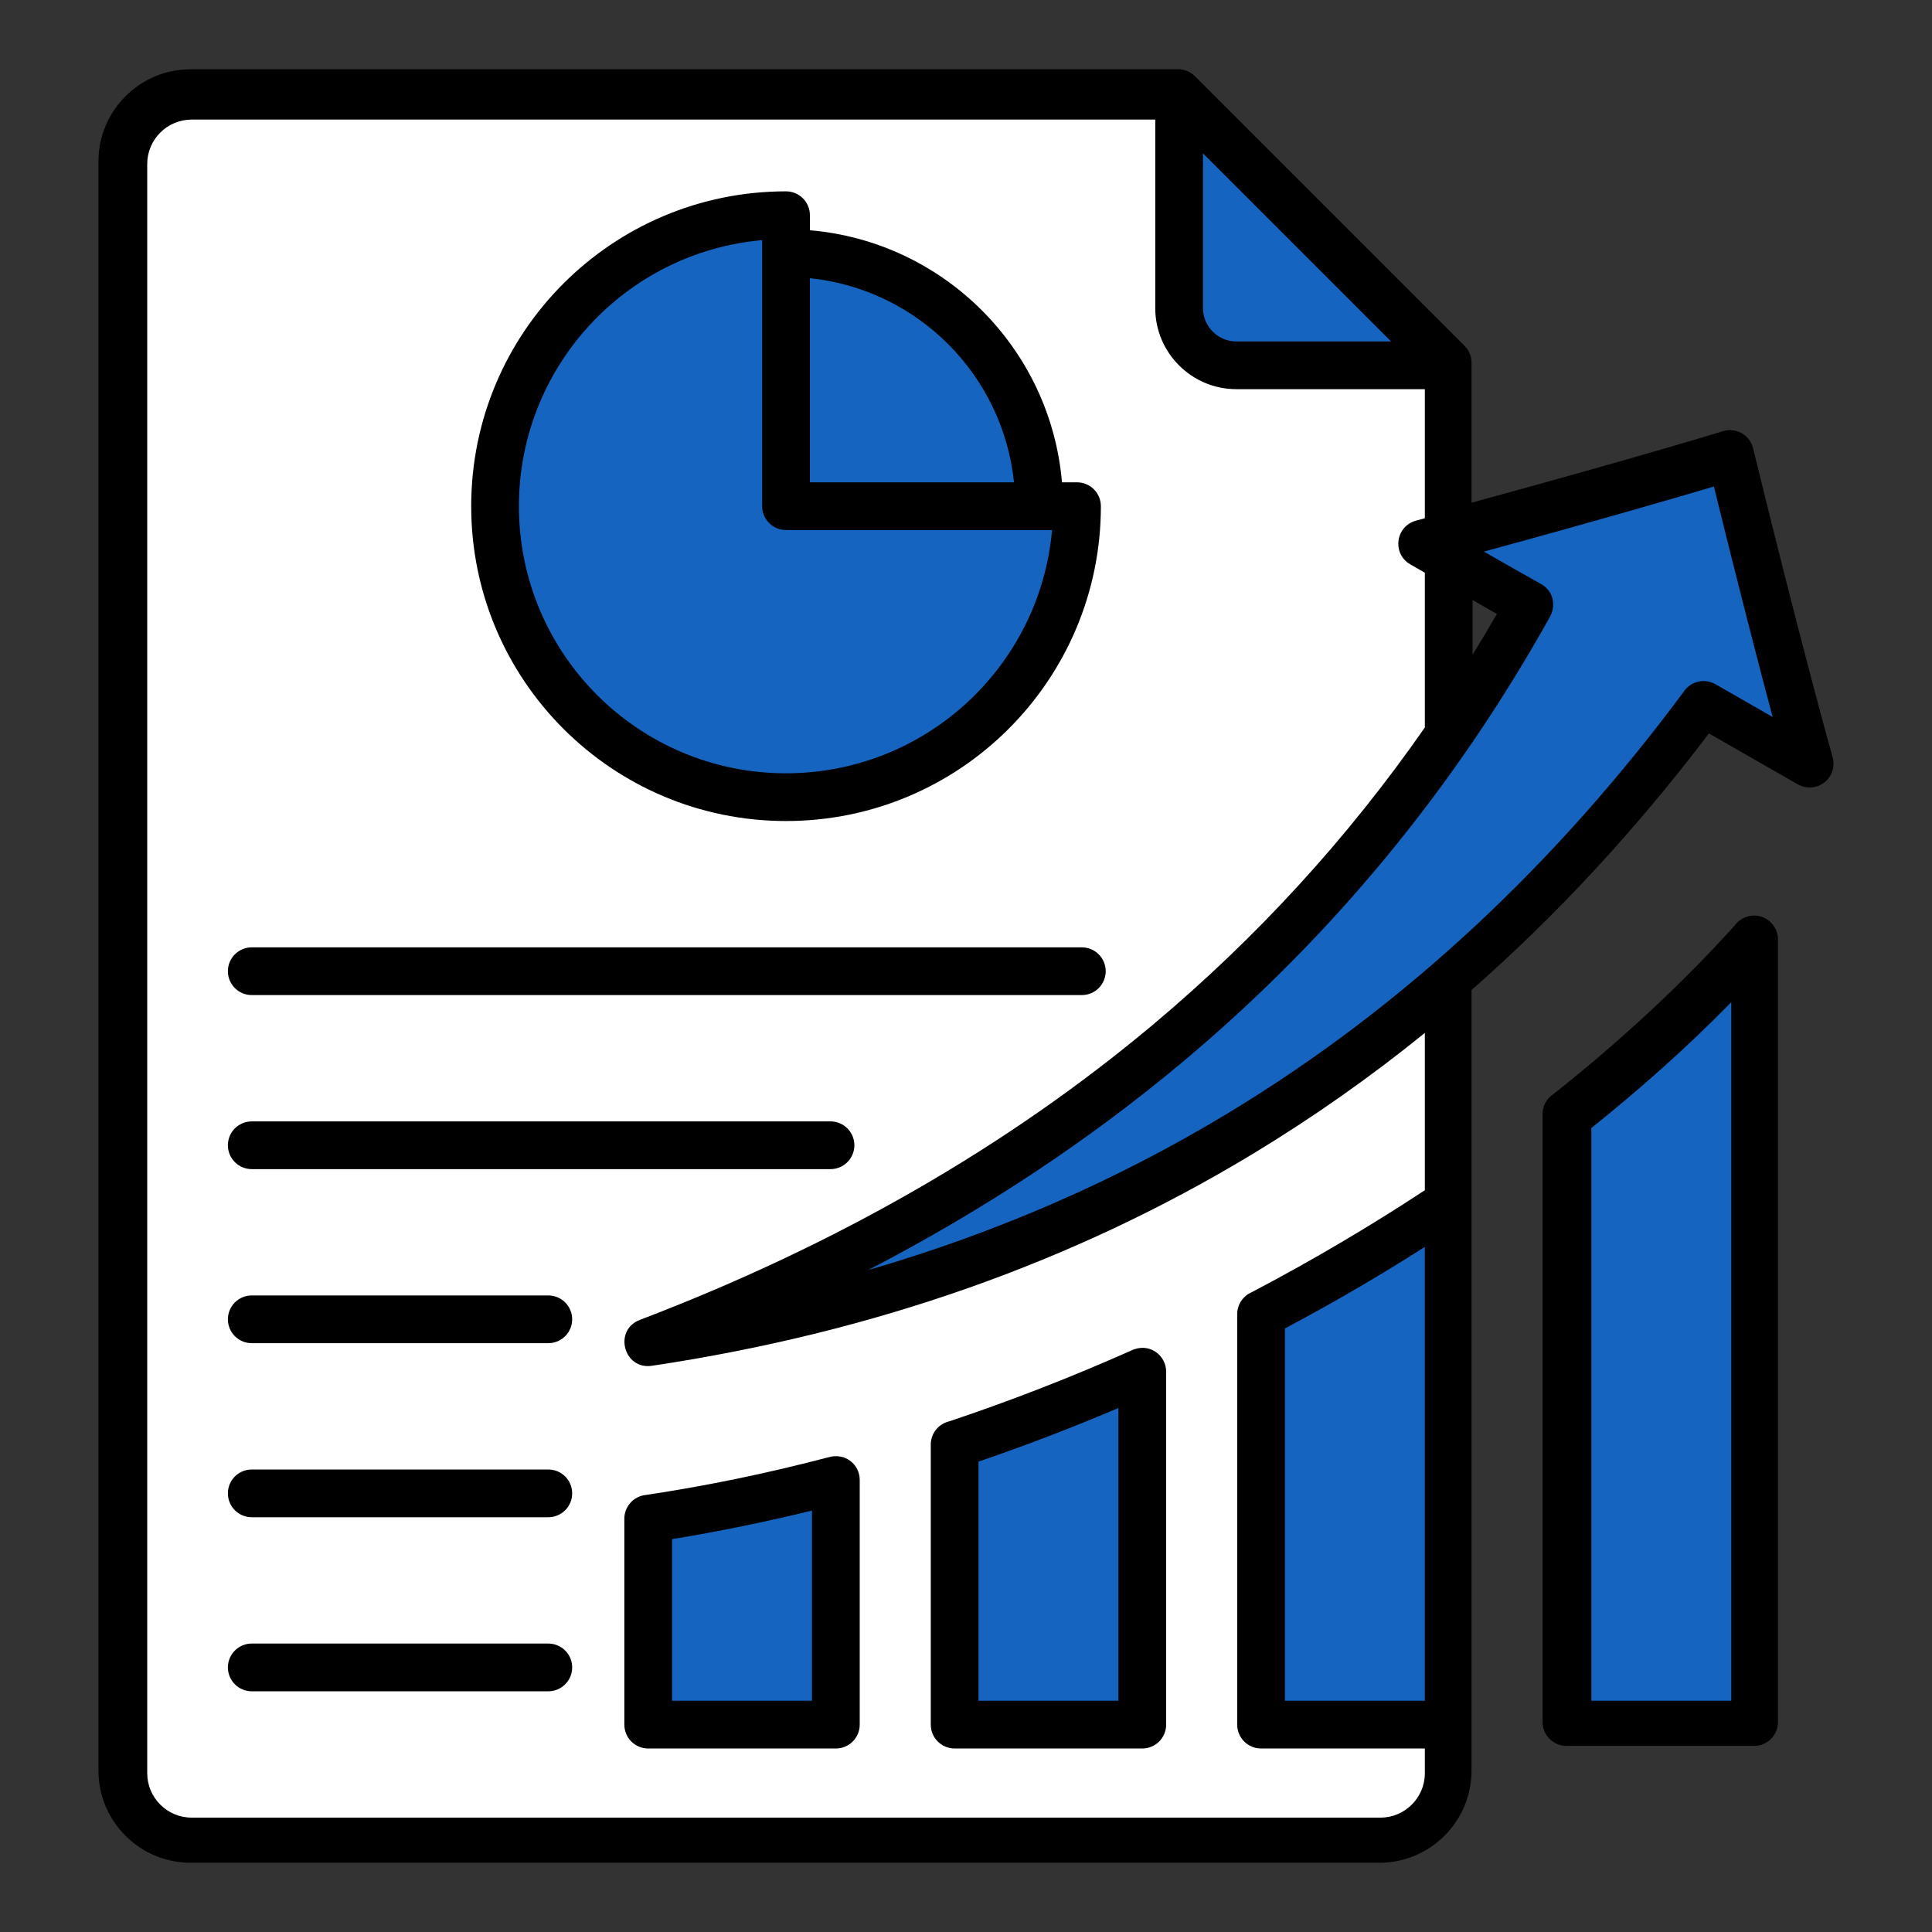 <svg width="102" height="102" viewBox="0 0 102 102" fill="none" xmlns="http://www.w3.org/2000/svg">
<rect x="0" y="0" width="102" height="102" fill="#333333" stroke="none"/>
<path fill-rule="evenodd" clip-rule="evenodd" d="M63.097 4.034L77.312 18.25C77.353 18.29 77.391 18.333 77.427 18.379C77.462 18.424 77.444 18.401 77.444 18.401L77.45 18.409L77.461 18.425L77.469 18.436L77.478 18.45L77.486 18.463L77.495 18.476L77.502 18.487L77.514 18.507L77.516 18.511L77.529 18.533L77.532 18.539L77.543 18.559L77.547 18.566L77.559 18.59V18.591C77.643 18.759 77.689 18.949 77.689 19.149V26.54C86.705 24.08 90.951 22.767 90.965 22.763C91.131 22.712 91.306 22.695 91.48 22.716C91.653 22.736 91.82 22.792 91.97 22.88C92.12 22.968 92.25 23.087 92.352 23.228C92.454 23.369 92.526 23.53 92.562 23.701C95.182 34.418 96.749 39.963 96.753 39.979C96.821 40.219 96.815 40.474 96.737 40.711C96.659 40.948 96.513 41.157 96.316 41.31C96.119 41.464 95.881 41.555 95.632 41.573C95.383 41.591 95.135 41.534 94.918 41.41L94.917 41.411L90.222 38.722C86.372 43.798 82.194 48.314 77.689 52.269V93.484C77.689 94.823 77.144 96.038 76.263 96.918C75.383 97.798 74.168 98.344 72.829 98.344H10.059C8.719 98.344 7.504 97.799 6.624 96.919C5.744 96.039 5.198 94.823 5.198 93.484V8.517C5.198 7.178 5.744 5.962 6.624 5.082C7.504 4.202 8.719 3.657 10.059 3.657H62.197L62.23 3.657H62.23L62.259 3.658H62.264L62.292 3.66H62.294L62.295 3.66H62.296C62.315 3.662 62.334 3.664 62.353 3.666L62.358 3.667H62.36L62.361 3.667L62.389 3.671H62.389L62.391 3.672L62.42 3.676L62.423 3.677L62.447 3.682L62.451 3.682L62.454 3.683L62.477 3.688L62.481 3.689L62.484 3.69C62.503 3.694 62.522 3.699 62.541 3.704L62.542 3.705L62.568 3.712L62.571 3.713L62.575 3.715L62.599 3.722L62.601 3.723L62.605 3.724L62.626 3.732L62.63 3.733L62.634 3.735L62.653 3.742L62.663 3.746L62.663 3.746L62.678 3.752L62.687 3.756L62.689 3.757L62.706 3.764L62.715 3.768L62.721 3.771L62.739 3.779L62.746 3.783L62.748 3.784L62.762 3.791L62.77 3.795L62.776 3.798L62.794 3.807L62.797 3.809L62.803 3.812L62.816 3.82L62.818 3.821L62.828 3.826L62.83 3.827L62.843 3.835L62.855 3.843L62.856 3.843L62.869 3.851L62.872 3.853L62.881 3.859L62.882 3.86L62.895 3.868L62.896 3.869L62.906 3.876L62.907 3.877L62.92 3.886L62.932 3.894L62.933 3.894L62.945 3.904L62.957 3.913L62.969 3.922L62.981 3.931L62.981 3.932L62.993 3.941L63.005 3.951L63.017 3.961L63.027 3.97L63.028 3.971L63.04 3.981L63.049 3.989L63.051 3.991L63.063 4.002C63.074 4.012 63.085 4.023 63.096 4.035L63.097 4.034ZM77.745 31.68V34.565C78.183 33.855 78.611 33.138 79.028 32.415L77.745 31.68ZM92.608 92.175C92.942 92.175 93.262 92.042 93.499 91.806C93.735 91.57 93.868 91.249 93.868 90.915V49.597C93.868 49.333 93.784 49.075 93.629 48.86C93.474 48.645 93.255 48.485 93.004 48.401C92.753 48.318 92.481 48.316 92.229 48.396C91.976 48.475 91.755 48.632 91.597 48.845C90.237 50.358 88.747 51.868 87.14 53.364C85.491 54.897 83.781 56.363 82.015 57.759C81.839 57.874 81.694 58.03 81.593 58.215C81.493 58.4 81.441 58.606 81.441 58.817V90.915C81.441 91.249 81.573 91.569 81.81 91.806C82.046 92.042 82.367 92.175 82.701 92.175H92.608L92.608 92.175Z" fill="black"/>
<path fill-rule="evenodd" clip-rule="evenodd" d="M75.225 20.546H65.269C62.914 20.546 60.992 18.625 60.992 16.27V6.314H10.114C8.826 6.314 7.773 7.367 7.773 8.654V93.621C7.773 94.908 8.826 95.961 10.114 95.961H72.885C74.172 95.961 75.225 94.908 75.225 93.621V92.312H66.578C66.243 92.312 65.923 92.179 65.687 91.943C65.45 91.707 65.318 91.386 65.318 91.052V69.382C65.318 69.132 65.392 68.888 65.531 68.681C65.67 68.473 65.867 68.312 66.098 68.216C67.755 67.346 69.389 66.433 70.999 65.477C72.428 64.631 73.837 63.751 75.225 62.837V54.533C72.336 56.876 69.289 59.017 66.106 60.941C56.687 66.629 46.132 70.351 34.443 72.103C32.926 72.352 32.374 70.22 33.774 69.687C44.153 65.726 53.168 60.543 60.813 54.145C66.326 49.531 71.131 44.284 75.225 38.408V30.236L74.456 29.796C73.488 29.242 73.658 27.768 74.786 27.48L75.225 27.361V20.546L75.225 20.546ZM42.759 12.156C49.829 12.76 55.463 18.394 56.067 25.464H56.861C57.195 25.464 57.516 25.597 57.752 25.833C57.988 26.07 58.121 26.39 58.121 26.724C58.121 35.904 50.679 43.346 41.499 43.346C32.319 43.346 24.877 35.904 24.877 26.724C24.877 17.544 32.319 10.102 41.499 10.102C41.833 10.102 42.154 10.235 42.39 10.471C42.626 10.708 42.759 11.028 42.759 11.362V12.156ZM13.291 52.535C12.957 52.535 12.636 52.403 12.4 52.166C12.164 51.93 12.031 51.609 12.031 51.275C12.031 50.941 12.164 50.62 12.4 50.384C12.636 50.148 12.957 50.015 13.291 50.015H57.116C57.45 50.015 57.771 50.148 58.007 50.384C58.243 50.62 58.376 50.941 58.376 51.275C58.376 51.609 58.243 51.93 58.007 52.166C57.771 52.403 57.45 52.535 57.116 52.535H13.291ZM13.291 61.724C12.957 61.724 12.636 61.592 12.4 61.355C12.164 61.119 12.031 60.798 12.031 60.464C12.031 60.13 12.164 59.809 12.4 59.573C12.636 59.337 12.957 59.204 13.291 59.204H43.847C44.181 59.204 44.502 59.337 44.738 59.573C44.974 59.809 45.107 60.13 45.107 60.464C45.107 60.798 44.974 61.119 44.738 61.355C44.502 61.592 44.181 61.724 43.847 61.724H13.291ZM13.291 70.913C12.957 70.913 12.636 70.781 12.4 70.544C12.164 70.308 12.031 69.987 12.031 69.653C12.031 69.319 12.164 68.999 12.4 68.762C12.636 68.526 12.957 68.393 13.291 68.393H28.948C29.282 68.393 29.603 68.526 29.839 68.762C30.076 68.999 30.208 69.319 30.208 69.653C30.208 69.987 30.076 70.308 29.839 70.544C29.603 70.781 29.282 70.913 28.948 70.913H13.291ZM13.291 89.292C12.957 89.292 12.636 89.159 12.4 88.922C12.164 88.686 12.031 88.366 12.031 88.031C12.031 87.697 12.164 87.377 12.4 87.14C12.636 86.904 12.957 86.771 13.291 86.771H28.948C29.282 86.771 29.603 86.904 29.839 87.14C30.076 87.377 30.208 87.697 30.208 88.031C30.208 88.366 30.076 88.686 29.839 88.922C29.603 89.159 29.282 89.292 28.948 89.292H13.291ZM13.291 80.103C12.957 80.103 12.636 79.97 12.4 79.734C12.164 79.497 12.031 79.177 12.031 78.842C12.031 78.508 12.164 78.188 12.4 77.951C12.636 77.715 12.957 77.582 13.291 77.582H28.948C29.282 77.582 29.603 77.715 29.839 77.951C30.076 78.188 30.208 78.508 30.208 78.842C30.208 79.177 30.076 79.497 29.839 79.734C29.603 79.97 29.282 80.103 28.948 80.103H13.291ZM44.129 92.312H34.222C33.887 92.312 33.567 92.179 33.331 91.943C33.094 91.707 32.962 91.386 32.962 91.052V80.181C32.962 79.868 33.078 79.567 33.288 79.335C33.498 79.103 33.786 78.958 34.098 78.927C35.706 78.686 37.308 78.4 38.901 78.072C40.499 77.742 42.108 77.364 43.723 76.941C44.624 76.67 45.389 77.32 45.389 78.134V91.052C45.389 91.386 45.256 91.707 45.02 91.943C44.784 92.179 44.463 92.312 44.129 92.312ZM60.307 92.312H50.4C50.066 92.312 49.745 92.179 49.509 91.943C49.272 91.707 49.14 91.386 49.14 91.052V76.267C49.14 75.982 49.236 75.706 49.414 75.482C49.592 75.259 49.84 75.103 50.118 75.039C51.734 74.499 53.337 73.919 54.926 73.301C56.533 72.676 58.125 72.013 59.701 71.312C60.66 70.837 61.567 71.543 61.567 72.418V91.052C61.567 91.386 61.434 91.707 61.198 91.943C60.961 92.179 60.641 92.312 60.307 92.312L60.307 92.312Z" fill="white"/>
<path fill-rule="evenodd" clip-rule="evenodd" d="M73.442 18.026L63.512 8.096V16.27C63.512 17.233 64.305 18.026 65.268 18.026H73.442ZM62.427 56.075C57.452 60.238 51.919 63.898 45.832 67.054C52.615 65.085 58.94 62.328 64.806 58.785C74.308 53.047 82.267 45.441 88.883 36.531C89.058 36.26 89.33 36.067 89.643 35.991C89.956 35.915 90.286 35.962 90.565 36.122L93.586 37.852C92.923 35.364 91.865 31.302 90.484 25.686C88.591 26.25 84.574 27.421 78.345 29.122C79.348 29.697 80.348 30.269 81.358 30.831C82 31.187 82.194 31.97 81.791 32.634C76.787 41.591 70.333 49.459 62.427 56.075V56.075ZM35.481 89.791H42.868V79.751C40.448 80.343 37.927 80.861 35.481 81.258V89.791ZM51.66 89.791H59.046V74.336C56.619 75.369 54.156 76.313 51.66 77.166V89.791ZM67.838 89.791H75.224V65.831C72.805 67.373 70.409 68.768 67.838 70.136V89.792V89.791ZM84.015 89.791H91.402V52.913C89.098 55.263 86.651 57.445 84.015 59.555V89.791ZM53.535 25.464C52.948 19.787 48.436 15.275 42.759 14.688V25.464H53.535Z" fill="#1565C0"/>
<path fill-rule="evenodd" clip-rule="evenodd" d="M40.238 26.724V12.678C33.01 13.318 27.396 19.39 27.396 26.724C27.396 34.513 33.71 40.826 41.498 40.826C48.832 40.826 54.904 35.212 55.544 27.984H41.498C41.164 27.984 40.843 27.851 40.607 27.615C40.371 27.379 40.238 27.058 40.238 26.724Z" fill="#1565C0"/>
</svg>
